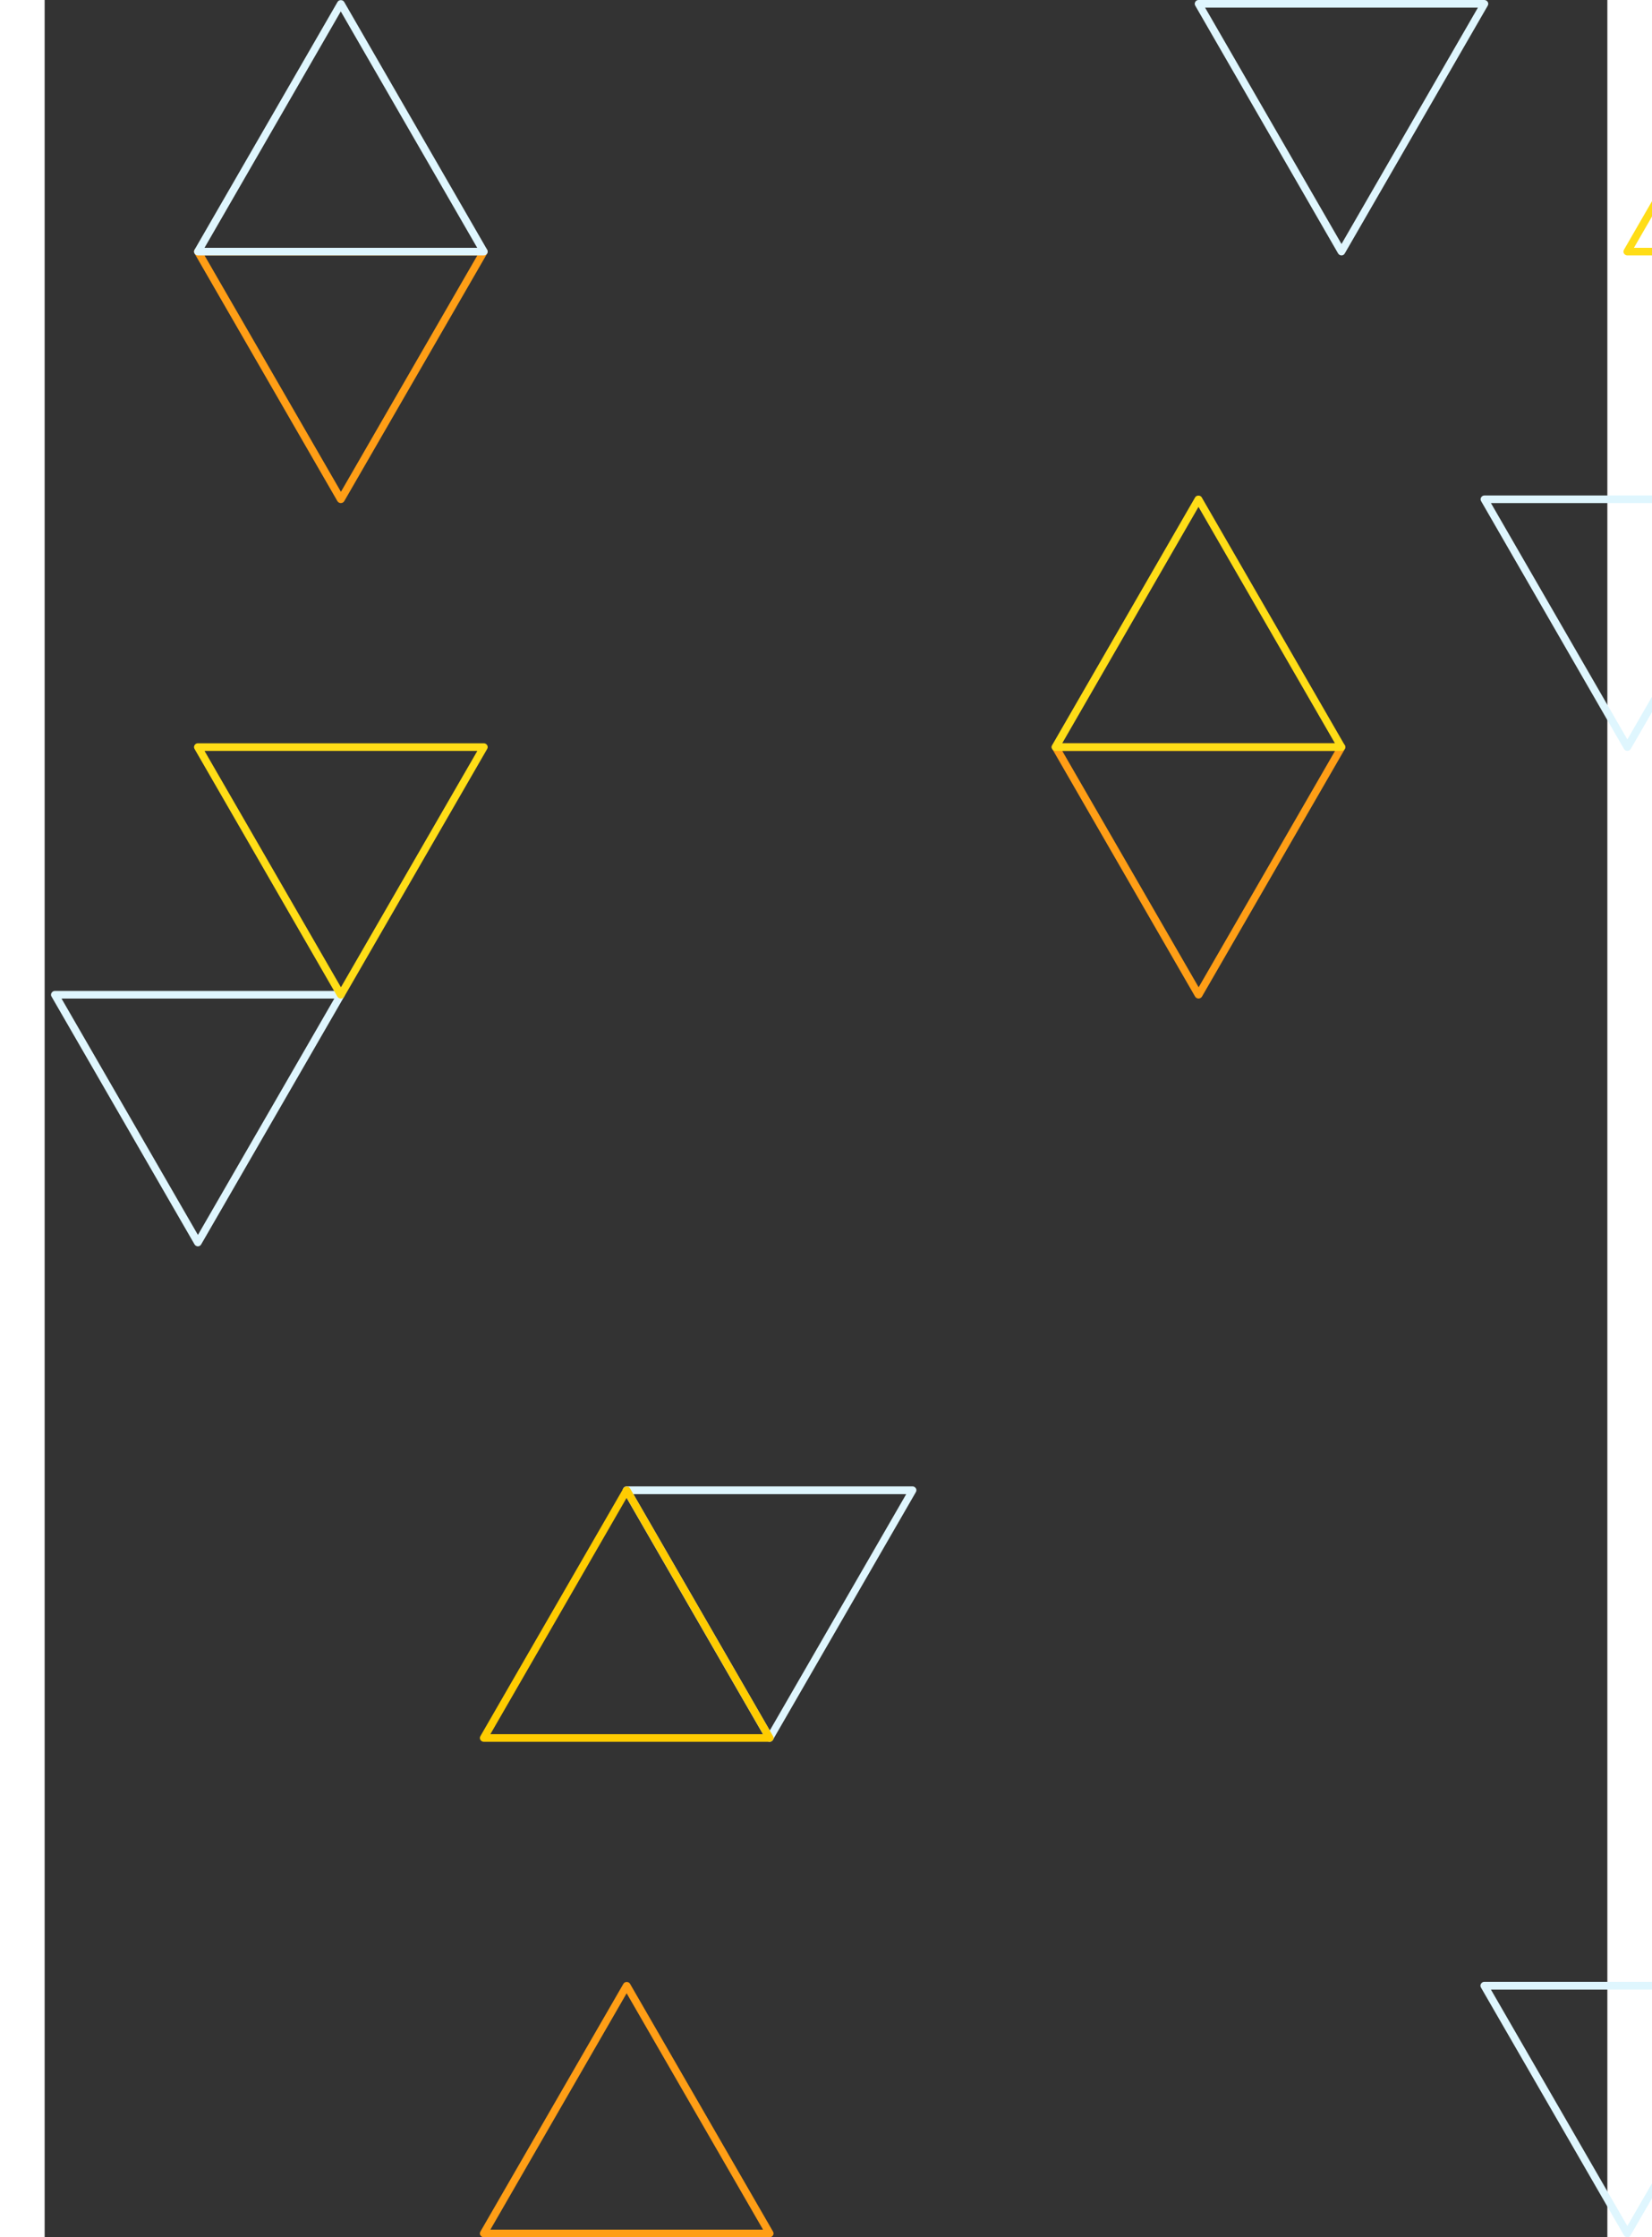 <svg width="240" height="325" viewBox="0 0 241 345" fill="none" xmlns="http://www.w3.org/2000/svg">
<rect x="0" y="0" width="241" height="345" fill="#333333" stroke="none"/>
<path d="M111.809 345H67.724C67.521 345 67.318 344.887 67.205 344.706C67.092 344.526 67.092 344.3 67.205 344.119L89.259 305.906C89.462 305.545 90.071 305.545 90.274 305.906L112.328 344.119C112.441 344.3 112.441 344.526 112.328 344.706C112.215 344.887 112.012 345 111.809 345ZM68.74 343.826H110.793L89.755 307.374L68.74 343.826Z" fill="#FF9E16"/>
<path d="M111.809 268.597C111.605 268.597 111.402 268.484 111.289 268.303L89.236 230.09C89.123 229.91 89.123 229.684 89.236 229.503C89.349 229.322 89.529 229.209 89.755 229.209H133.839C134.043 229.209 134.246 229.322 134.359 229.503C134.471 229.684 134.471 229.91 134.359 230.09L112.305 268.303C112.215 268.484 112.012 268.597 111.809 268.597ZM90.793 230.406L111.831 266.858L132.869 230.406H90.793Z" fill="#DFF6FE"/>
<path d="M111.809 268.597H67.724C67.521 268.597 67.318 268.484 67.205 268.303C67.092 268.122 67.092 267.896 67.205 267.716L89.259 229.503C89.462 229.142 90.071 229.142 90.274 229.503L112.328 267.716C112.441 267.896 112.441 268.122 112.328 268.303C112.215 268.484 112.012 268.597 111.809 268.597ZM68.74 267.422H110.793L89.755 230.971L68.74 267.422Z" fill="#FFCC01"/>
<path d="M244.084 345C243.881 345 243.678 344.887 243.565 344.706L221.511 306.494C221.399 306.313 221.399 306.087 221.511 305.906C221.624 305.726 221.805 305.613 222.031 305.613H266.115C266.318 305.613 266.521 305.726 266.634 305.906C266.747 306.087 266.747 306.313 266.634 306.494L244.581 344.706C244.49 344.887 244.287 345 244.084 345ZM223.046 306.81L244.084 343.261L265.122 306.81H223.046Z" fill="#DFF6FE"/>
<path d="M177.946 153.981C177.743 153.981 177.54 153.868 177.427 153.687L155.396 115.497C155.283 115.316 155.283 115.09 155.396 114.91C155.509 114.729 155.69 114.616 155.915 114.616H200C200.203 114.616 200.406 114.729 200.519 114.91C200.632 115.09 200.632 115.316 200.519 115.497L178.465 153.71C178.353 153.868 178.149 153.981 177.946 153.981ZM156.931 115.791L177.969 152.242L199.006 115.791H156.931Z" fill="#FF9E16"/>
<path d="M200 115.79H155.893C155.69 115.79 155.487 115.678 155.374 115.497C155.261 115.316 155.261 115.09 155.374 114.91L177.427 76.697C177.63 76.335 178.24 76.335 178.443 76.697L200.496 114.91C200.609 115.09 200.609 115.316 200.496 115.497C200.406 115.678 200.203 115.79 200 115.79ZM156.931 114.616H198.984L177.946 78.165L156.931 114.616Z" fill="#FFDD17"/>
<path d="M23.64 192.193C23.437 192.193 23.234 192.08 23.121 191.9L1.068 153.687C0.955 153.506 0.955 153.28 1.068 153.1C1.18 152.919 1.361 152.806 1.587 152.806H45.671C45.874 152.806 46.077 152.919 46.19 153.1C46.303 153.28 46.303 153.506 46.19 153.687L24.137 191.9C24.024 192.08 23.843 192.193 23.64 192.193ZM2.602 153.981L23.64 190.432L44.678 153.981H2.602Z" fill="#DFF6FE"/>
<path d="M45.671 153.981C45.468 153.981 45.264 153.868 45.152 153.687L23.121 115.497C23.008 115.316 23.008 115.09 23.121 114.91C23.234 114.729 23.414 114.616 23.64 114.616H67.724C67.927 114.616 68.13 114.729 68.243 114.91C68.356 115.09 68.356 115.316 68.243 115.497L46.19 153.71C46.077 153.868 45.897 153.981 45.671 153.981ZM24.656 115.791L45.693 152.242L66.731 115.791H24.656Z" fill="#FFDD17"/>
<path d="M244.084 115.791C243.881 115.791 243.678 115.678 243.565 115.497L221.534 77.284C221.421 77.103 221.421 76.878 221.534 76.697C221.647 76.516 221.827 76.403 222.053 76.403H266.137C266.341 76.403 266.544 76.516 266.657 76.697C266.769 76.878 266.769 77.103 266.657 77.284L244.603 115.497C244.49 115.678 244.287 115.791 244.084 115.791ZM223.046 77.578L244.084 114.029L265.122 77.578H223.046Z" fill="#DFF6FE"/>
<path d="M200 39.387C199.797 39.387 199.594 39.274 199.481 39.094L177.45 0.881C177.337 0.7 177.337 0.474 177.45 0.294C177.54 0.113 177.743 0 177.946 0H222.031C222.234 0 222.437 0.113 222.55 0.294C222.663 0.474 222.663 0.7 222.55 0.881L200.497 39.094C200.406 39.274 200.203 39.387 200 39.387ZM178.962 1.174L200 37.626L221.038 1.174H178.962Z" fill="#DFF6FE"/>
<path d="M45.671 77.578C45.468 77.578 45.264 77.465 45.152 77.284L23.121 39.094C23.008 38.913 23.008 38.687 23.121 38.507C23.234 38.326 23.414 38.213 23.64 38.213H67.724C67.927 38.213 68.13 38.326 68.243 38.507C68.356 38.687 68.356 38.913 68.243 39.094L46.19 77.307C46.077 77.465 45.897 77.578 45.671 77.578ZM24.656 39.387L45.693 75.839L66.731 39.387H24.656Z" fill="#FF9E16"/>
<path d="M288.169 39.387H244.084C243.881 39.387 243.678 39.274 243.565 39.094C243.452 38.913 243.452 38.687 243.565 38.506L265.619 0.293C265.822 -0.068 266.431 -0.068 266.634 0.293L288.688 38.506C288.801 38.687 288.801 38.913 288.688 39.094C288.575 39.274 288.394 39.387 288.169 39.387ZM245.1 38.213H287.153L266.115 1.761L245.1 38.213Z" fill="#FFDD17"/>
<path d="M67.724 39.387H23.64C23.437 39.387 23.234 39.274 23.121 39.094C23.008 38.913 23.008 38.687 23.121 38.506L45.174 0.293C45.377 -0.068 45.987 -0.068 46.19 0.293L68.243 38.506C68.356 38.687 68.356 38.913 68.243 39.094C68.13 39.274 67.927 39.387 67.724 39.387ZM24.656 38.213H66.709L45.671 1.761L24.656 38.213Z" fill="#DFF6FE"/>
</svg>
